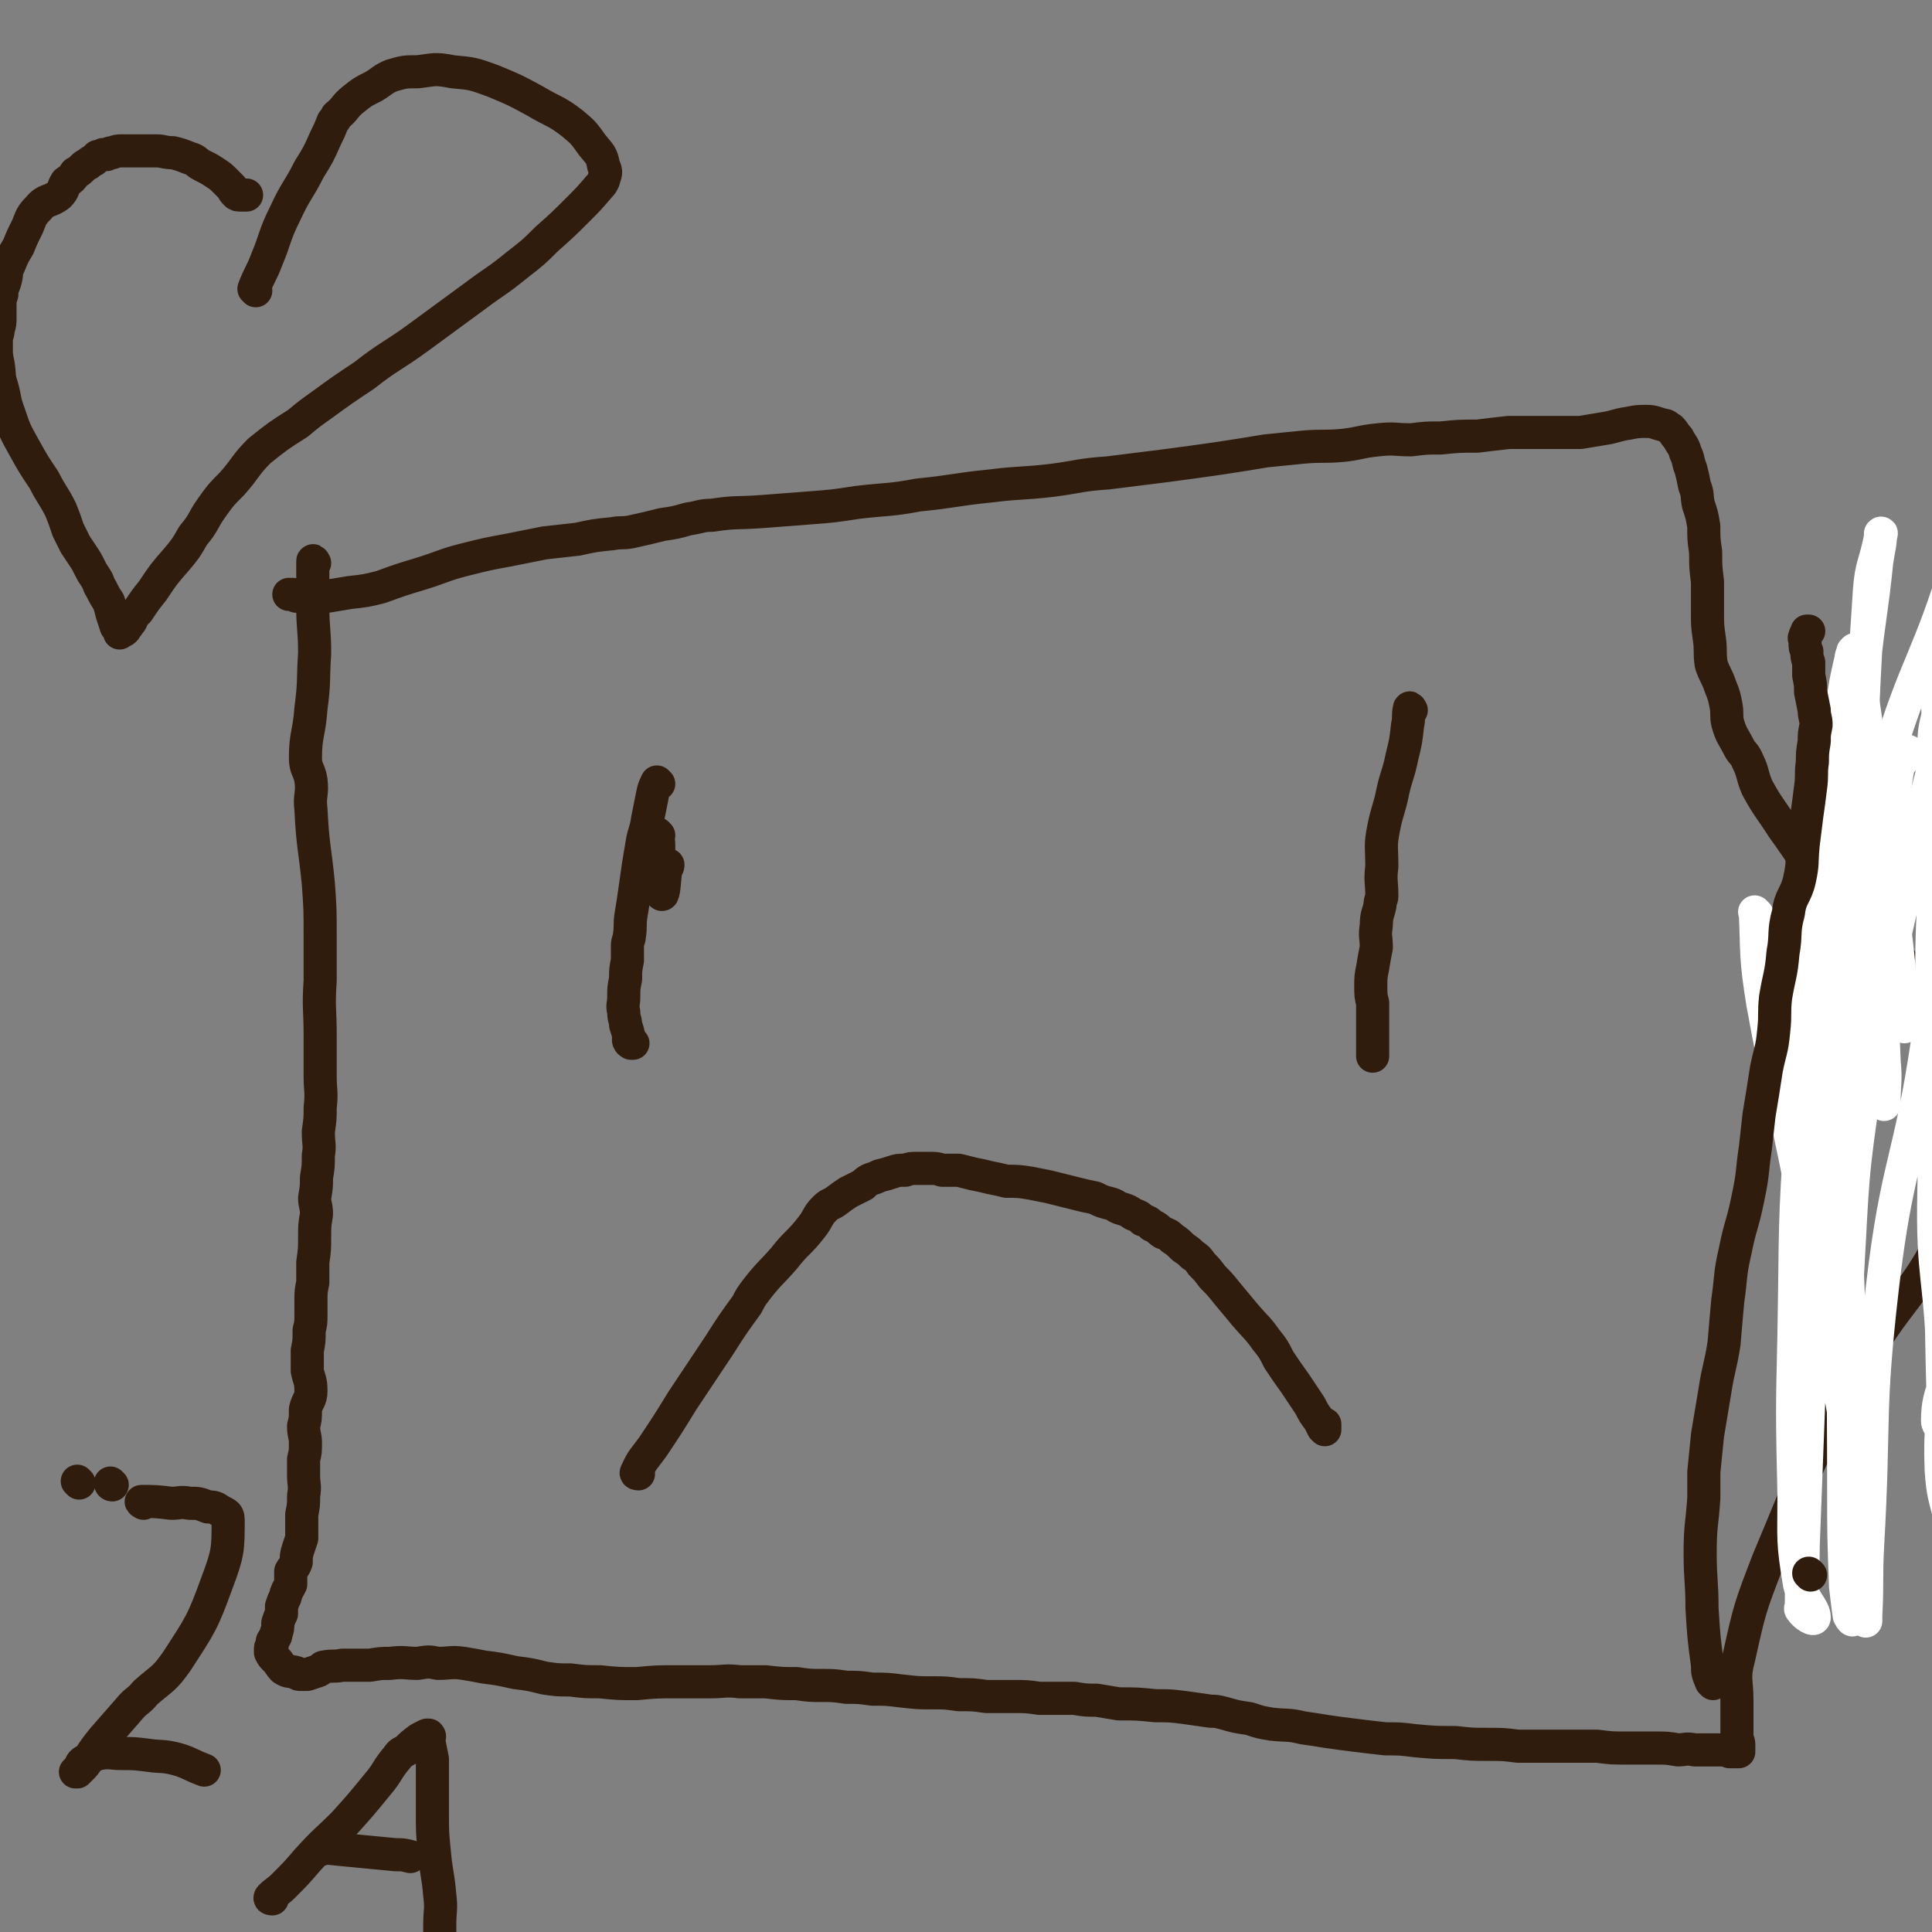 <svg viewBox='0 0 1050 1050' version='1.1' xmlns='http://www.w3.org/2000/svg' xmlns:xlink='http://www.w3.org/1999/xlink'><rect x="0" y="0" width="1050" height="1050" fill="#808080" stroke="none"/><g fill='none' stroke='#301C0C' stroke-width='18' stroke-linecap='round' stroke-linejoin='round'><path d='M171,306c0,0 -1,-2 -1,-1 0,11 0,12 0,25 0,12 1,12 1,25 -1,15 0,15 -2,30 -1,14 -3,14 -3,27 0,6 2,6 3,12 1,8 -1,8 0,16 1,20 2,20 4,40 1,14 1,14 1,29 0,12 0,12 0,24 -1,15 0,15 0,30 0,11 0,11 0,22 0,8 1,8 0,17 0,6 0,6 -1,13 0,7 1,7 0,13 0,6 0,6 -1,12 0,5 0,5 -1,11 0,4 1,4 1,9 -1,6 -1,6 -1,12 0,7 0,7 -1,14 0,5 0,5 0,11 -1,5 -1,5 -1,10 0,3 0,3 0,7 0,5 0,5 -1,9 0,6 0,6 -1,11 0,5 0,5 0,11 1,5 2,5 2,11 0,5 -2,5 -3,10 0,5 0,5 -1,9 0,5 1,5 1,9 0,5 0,5 -1,9 0,5 0,5 0,9 0,5 1,5 0,11 0,5 0,5 -1,10 0,4 0,4 0,8 0,2 0,2 0,5 -1,3 -1,3 -2,6 -1,3 -1,4 -1,7 -1,3 -2,3 -3,5 0,2 0,2 0,4 0,2 0,2 0,3 -2,4 -2,3 -3,7 -1,2 -1,2 -2,5 0,2 0,2 0,4 -1,2 -1,2 -2,5 0,3 0,3 -1,6 0,2 -1,2 -2,4 0,1 0,1 0,2 -1,1 -1,1 -1,3 0,0 0,0 0,1 0,0 0,0 0,0 1,2 1,2 3,4 2,2 2,3 4,5 3,2 4,1 7,2 1,1 1,1 3,1 1,0 1,0 2,0 1,0 1,0 1,0 3,-1 3,-1 6,-2 2,-1 2,-2 3,-2 5,-1 5,0 10,-1 2,0 2,0 4,0 2,0 2,0 4,0 4,0 4,0 7,0 6,-1 6,-1 11,-1 8,-1 8,0 15,0 6,-1 6,-1 11,0 7,0 7,-1 14,0 6,1 6,1 11,2 8,1 8,1 17,3 8,1 8,1 16,3 7,1 7,1 14,1 8,1 8,1 16,1 10,1 10,1 20,1 11,-1 11,-1 21,-1 9,0 9,0 19,0 8,0 8,-1 16,0 7,0 7,0 14,0 9,1 9,1 17,1 7,1 7,1 14,1 6,0 6,0 13,1 7,0 7,0 14,1 8,0 8,0 16,1 9,1 9,1 17,1 7,0 7,0 14,1 8,0 8,0 15,1 7,0 7,0 14,0 8,0 8,0 15,1 10,0 10,0 19,0 6,1 6,1 12,1 6,1 6,1 12,2 10,0 10,0 20,1 8,0 8,0 16,1 7,1 7,1 14,2 3,0 3,0 7,1 7,2 7,2 14,3 6,2 6,2 12,3 9,1 9,0 17,2 7,1 7,1 13,2 7,1 7,1 15,2 8,1 8,1 17,2 8,0 8,0 16,1 11,1 11,1 22,1 9,1 9,1 18,1 8,0 8,0 16,1 8,0 8,0 15,0 7,0 7,0 15,0 7,0 7,0 13,0 8,1 8,1 16,1 8,0 8,0 16,0 6,0 6,0 12,1 4,0 4,-1 9,0 4,0 4,0 8,0 4,0 4,0 7,0 2,0 2,0 4,1 1,0 1,0 2,0 1,0 1,0 1,0 1,0 1,0 2,0 0,0 0,0 0,0 0,0 0,0 0,0 0,-1 0,-1 0,-2 0,-1 0,-1 0,-2 0,-2 -1,-2 -1,-5 0,-4 0,-4 0,-8 0,-5 0,-5 0,-11 0,-11 -2,-12 1,-23 6,-27 6,-27 16,-53 21,-50 20,-51 46,-99 25,-47 35,-43 55,-90 9,-20 2,-22 3,-44 0,-17 0,-17 0,-34 -1,-10 2,-12 -2,-20 -11,-20 -13,-20 -28,-37 -20,-23 -23,-21 -43,-44 -13,-14 -12,-15 -23,-30 -7,-11 -8,-11 -14,-22 -3,-7 -2,-8 -5,-14 -2,-5 -3,-4 -5,-8 -3,-6 -4,-6 -6,-13 -1,-4 0,-5 -1,-10 -1,-5 -1,-5 -3,-10 -2,-6 -3,-6 -5,-12 -1,-7 0,-7 -1,-14 -1,-7 -1,-7 -1,-15 0,-8 0,-8 0,-16 -1,-8 -1,-8 -1,-16 -1,-7 -1,-7 -1,-14 -1,-6 -1,-6 -3,-12 -1,-5 0,-5 -2,-10 -1,-5 -1,-5 -2,-9 -2,-5 -1,-5 -3,-9 -1,-4 -2,-4 -4,-8 -2,-2 -2,-3 -4,-5 -2,-1 -2,-2 -4,-2 -4,-1 -5,-2 -9,-2 -5,0 -5,0 -10,1 -7,1 -7,2 -14,3 -6,1 -6,1 -12,2 -4,0 -4,0 -8,0 -8,0 -8,0 -17,0 -7,0 -7,0 -14,0 -9,1 -9,1 -17,2 -10,0 -10,0 -20,1 -8,0 -8,0 -16,1 -9,0 -9,-1 -18,0 -10,1 -10,2 -19,3 -11,1 -11,0 -22,1 -10,1 -10,1 -20,2 -12,2 -12,2 -25,4 -14,2 -14,2 -29,4 -16,2 -16,2 -32,4 -15,1 -15,2 -30,4 -17,2 -17,1 -33,3 -20,2 -20,3 -40,5 -16,3 -16,2 -33,4 -13,2 -13,2 -26,3 -13,1 -13,1 -26,2 -14,1 -14,0 -27,2 -6,0 -6,1 -13,2 -7,2 -7,2 -14,3 -8,2 -8,2 -17,4 -5,1 -5,0 -10,1 -10,1 -10,1 -19,3 -9,1 -9,1 -18,2 -10,2 -10,2 -20,4 -11,2 -11,2 -23,5 -12,3 -12,4 -25,8 -10,3 -10,3 -21,7 -8,2 -8,2 -17,3 -6,1 -6,1 -12,2 -6,0 -6,0 -12,0 -2,0 -2,0 -5,0 -1,-1 -1,-1 -3,-1 0,0 -1,0 -1,0 '/></g>
<g fill='none' stroke='#FFFFFF' stroke-width='18' stroke-linecap='round' stroke-linejoin='round'><path d='M955,497c-1,-1 -2,-2 -1,-1 1,23 0,24 4,49 9,50 11,50 21,101 11,55 11,55 21,110 7,42 9,42 13,85 1,17 -1,17 -4,33 0,3 0,5 -2,6 0,1 -1,0 -2,-2 -1,-7 -1,-8 -2,-16 -1,-28 -1,-28 -1,-56 0,-56 -1,-56 2,-112 3,-53 2,-53 10,-106 9,-56 11,-56 23,-112 10,-51 14,-50 22,-101 6,-34 4,-34 6,-68 1,-14 0,-14 0,-28 0,0 0,0 0,0 0,1 0,1 0,3 0,10 3,10 0,20 -17,57 -23,56 -40,112 -17,56 -17,56 -28,112 -8,42 -6,42 -11,84 -3,36 -4,36 -5,72 -1,30 2,30 2,59 -1,19 -3,19 -4,38 -1,8 0,8 0,16 0,1 0,3 0,3 0,-1 0,-3 0,-6 0,-14 -1,-14 -1,-29 2,-58 3,-58 5,-117 3,-62 3,-62 7,-124 3,-46 4,-46 9,-92 3,-28 5,-28 8,-56 1,-10 -1,-10 0,-20 0,0 1,-1 1,-1 -1,2 -2,3 -2,5 -3,13 -3,13 -5,27 -5,34 -6,34 -10,68 -7,78 -8,78 -12,157 -4,57 -3,57 -4,114 -1,44 -1,44 0,89 0,24 -1,24 3,48 2,9 8,13 8,18 0,2 -5,-1 -7,-4 -1,-1 0,-1 0,-3 0,-16 1,-16 1,-32 2,-52 2,-52 4,-105 3,-67 1,-67 6,-134 5,-68 8,-67 14,-135 5,-52 4,-52 9,-104 3,-28 4,-28 7,-57 1,-7 2,-9 2,-15 1,-1 0,1 0,2 -3,15 -5,15 -6,29 -4,59 -3,59 -6,117 -4,88 -6,88 -7,176 0,74 1,74 4,148 2,43 4,43 7,87 0,15 0,15 0,30 0,1 0,2 0,2 0,0 0,-1 0,-3 1,-19 0,-19 1,-38 4,-70 0,-71 8,-140 8,-69 15,-68 25,-137 9,-69 9,-69 14,-138 4,-50 2,-50 3,-99 0,-17 0,-18 0,-34 0,-1 0,0 0,1 0,6 0,6 0,12 0,33 1,33 0,65 -2,79 -3,79 -7,158 -2,60 -6,60 -7,120 -1,47 4,47 5,95 1,28 -2,28 -1,56 1,14 2,14 5,27 0,1 0,1 1,1 0,0 -1,0 -1,-1 -2,-17 -3,-17 -3,-34 -2,-67 -2,-67 -2,-134 0,-65 0,-65 1,-129 0,-53 2,-53 2,-106 -1,-30 -2,-30 -4,-60 0,-6 0,-8 0,-11 0,-1 -1,1 -1,2 -1,7 -1,7 0,14 0,28 1,28 1,56 -1,62 -5,62 -4,123 1,54 3,54 6,107 3,39 5,40 4,79 0,20 -7,21 -7,39 0,4 4,4 7,6 0,0 0,-1 0,-1 0,-8 0,-8 0,-15 -2,-60 -3,-60 -4,-120 -1,-63 -2,-63 -1,-127 1,-47 2,-47 4,-94 1,-21 3,-22 1,-41 0,-3 -4,-4 -5,-4 -1,0 0,2 0,4 -2,13 -4,13 -4,26 -1,41 0,41 0,81 0,68 0,68 1,136 1,46 3,46 4,92 1,31 0,31 1,62 1,15 4,15 5,30 0,4 -2,10 -2,8 -2,-4 -3,-10 -3,-20 1,-62 3,-62 5,-124 2,-60 2,-60 3,-121 1,-56 0,-62 0,-111 '/><path d='M979,568c-1,0 -2,0 -1,-1 0,-12 0,-13 1,-25 1,-14 0,-15 2,-29 3,-16 5,-15 9,-31 3,-12 3,-12 6,-24 2,-10 1,-10 5,-19 4,-11 5,-10 11,-20 3,-5 3,-5 7,-10 2,-2 2,-1 4,-3 0,0 0,0 0,0 0,0 0,0 -1,1 -1,4 -1,4 -2,8 -2,9 -2,8 -3,17 -2,13 -1,13 -2,26 0,13 0,13 0,27 0,15 -2,15 0,30 2,28 4,28 7,56 2,13 1,13 1,26 0,2 0,3 1,3 0,1 -1,-1 0,-2 0,-10 1,-10 0,-21 -2,-50 -3,-50 -5,-100 -2,-29 -1,-29 -3,-59 -1,-20 -1,-20 -4,-40 -2,-8 -4,-10 -4,-16 0,-2 2,-1 3,-1 1,1 -1,2 -1,3 -2,6 -3,6 -4,13 -2,14 -2,14 -2,28 -1,32 0,32 -1,63 0,35 0,35 0,70 0,16 0,16 1,32 1,7 1,7 2,15 0,1 1,2 1,2 0,-1 -1,-2 -1,-5 1,-19 1,-19 2,-38 3,-42 0,-43 7,-84 3,-20 5,-20 13,-39 3,-7 7,-7 9,-12 1,-1 -2,-1 -3,-1 0,0 1,1 1,2 -2,5 -3,4 -4,10 -2,12 -1,12 -2,25 -1,19 -2,19 -1,38 1,21 2,21 4,42 1,13 1,13 2,26 0,4 0,4 1,7 0,0 0,0 0,-1 '/></g>
<g fill='none' stroke='#301C0C' stroke-width='18' stroke-linecap='round' stroke-linejoin='round'><path d='M984,856c0,0 -1,-1 -1,-1 '/><path d='M931,915c-1,-1 -1,-1 -1,-1 -2,-5 -2,-5 -2,-9 -2,-15 -2,-15 -3,-31 0,-15 -1,-15 -1,-30 0,-15 1,-15 2,-30 0,-7 0,-7 0,-14 1,-10 1,-10 2,-20 2,-12 2,-12 4,-24 2,-13 3,-13 5,-26 1,-12 1,-12 2,-23 2,-14 1,-14 4,-27 3,-15 4,-14 7,-29 3,-14 2,-14 4,-27 1,-9 1,-9 2,-18 2,-12 2,-12 4,-25 2,-10 3,-10 4,-21 1,-9 0,-9 1,-18 2,-12 3,-12 4,-24 2,-11 0,-11 3,-22 1,-9 4,-9 6,-18 2,-9 1,-9 2,-19 1,-8 1,-8 2,-16 1,-7 1,-7 2,-15 1,-7 0,-7 1,-14 0,-5 0,-5 1,-11 0,-4 0,-4 1,-9 0,-4 -1,-4 -1,-8 -1,-5 -1,-5 -2,-10 0,-4 0,-4 -1,-9 0,-3 0,-3 0,-7 -1,-3 -1,-3 -1,-6 -1,-2 -1,-2 -1,-5 0,-2 -1,-2 0,-3 0,-2 1,-1 1,-3 0,0 0,0 1,0 '/><path d='M139,158c0,0 -1,-1 -1,-1 3,-8 4,-8 7,-16 5,-12 4,-13 10,-25 6,-13 7,-12 13,-24 5,-8 5,-8 9,-17 2,-4 2,-4 4,-9 1,-1 1,-1 2,-3 5,-4 4,-5 9,-9 5,-4 5,-4 11,-7 5,-3 5,-4 10,-6 7,-2 7,-2 14,-2 9,-1 9,-2 19,0 11,1 11,1 22,5 12,5 12,5 23,11 10,6 11,5 20,12 6,5 6,5 11,12 4,5 5,5 6,11 2,4 1,4 0,8 -1,2 -1,2 -2,3 -6,7 -6,7 -12,13 -8,8 -8,8 -17,16 -7,7 -7,7 -16,14 -11,9 -11,8 -23,17 -15,11 -15,11 -30,22 -15,11 -16,10 -30,21 -12,8 -12,8 -23,16 -7,5 -7,5 -13,10 -11,7 -11,7 -21,15 -8,8 -7,9 -15,18 -6,6 -6,6 -11,13 -5,7 -4,8 -10,15 -4,7 -4,7 -9,13 -7,8 -7,8 -13,17 -4,5 -4,5 -8,11 -1,1 -1,1 -2,2 -2,3 -1,3 -3,5 -1,2 -1,1 -2,3 -1,1 -1,1 -2,1 -1,1 -1,1 -1,1 0,0 0,-1 0,-1 -1,-2 -2,-2 -2,-3 -1,-3 -1,-3 -2,-6 -1,-4 -1,-4 -2,-7 -2,-3 -2,-3 -4,-7 -2,-3 -1,-3 -3,-6 -2,-3 -2,-3 -3,-5 -2,-4 -2,-4 -4,-7 -2,-3 -2,-3 -4,-6 -2,-4 -2,-4 -4,-8 -2,-6 -2,-6 -4,-11 -4,-8 -5,-8 -9,-16 -6,-9 -6,-9 -11,-18 -5,-9 -5,-9 -8,-18 -3,-8 -2,-8 -4,-15 -2,-6 -1,-6 -2,-12 -1,-5 -1,-5 -1,-9 0,-2 0,-3 0,-5 0,-2 1,-2 1,-5 1,-3 1,-3 1,-7 0,-3 0,-3 0,-6 0,-3 0,-3 1,-6 0,-4 1,-4 2,-8 1,-4 0,-4 2,-8 2,-5 2,-5 5,-10 2,-5 2,-5 5,-11 2,-5 2,-6 6,-10 4,-5 6,-3 11,-7 3,-3 2,-4 4,-7 3,-2 3,-2 5,-5 2,-1 2,-1 4,-3 1,-1 1,-1 3,-2 1,-1 1,-1 3,-2 1,-1 1,-1 2,-2 1,0 1,0 3,-1 1,0 1,0 2,0 2,-1 2,-1 3,-1 3,-1 3,-1 5,-1 2,0 2,0 5,0 4,0 4,0 8,0 3,0 3,0 6,0 4,0 4,1 9,1 4,1 4,1 9,3 4,1 3,2 7,4 4,2 4,2 7,4 3,2 3,2 5,4 2,2 2,2 4,4 1,1 0,1 2,3 1,1 1,1 3,1 1,0 1,0 3,0 '/><path d='M78,817c0,0 -2,-1 -1,-1 7,0 8,0 16,1 5,0 5,-1 10,0 5,0 5,0 10,2 3,0 3,0 5,1 4,3 6,2 6,6 0,16 0,18 -6,34 -8,22 -9,23 -22,43 -7,10 -8,9 -17,17 -4,5 -5,4 -9,9 -7,8 -7,8 -14,16 -4,5 -4,5 -8,11 -2,3 -2,3 -4,5 -1,1 -1,1 -2,2 -1,0 -1,0 -1,0 0,0 0,0 1,0 0,-1 0,-1 1,-2 1,-2 1,-3 3,-4 4,-2 4,-3 8,-4 6,-1 6,0 12,0 7,0 7,0 15,1 7,1 7,0 15,2 7,2 7,3 15,6 '/><path d='M148,1032c0,0 -2,0 -1,-1 3,-3 4,-3 7,-6 7,-7 7,-7 13,-14 10,-11 10,-10 20,-20 9,-10 9,-10 18,-21 6,-7 5,-8 11,-15 2,-3 2,-2 5,-4 3,-3 3,-3 7,-6 2,-1 2,-1 4,-2 1,0 1,0 1,0 1,1 0,1 0,3 1,5 1,5 2,10 0,7 0,7 0,14 0,7 0,7 0,15 0,11 0,11 1,21 1,12 2,12 3,24 1,8 0,8 0,16 0,6 0,6 0,12 0,4 0,4 1,7 2,7 2,7 4,14 4,13 5,13 8,25 1,3 0,3 -1,5 '/><path d='M175,1005c0,0 -2,-1 -1,-1 19,2 21,2 41,4 4,0 4,0 8,1 '/><path d='M43,806c0,0 -1,-1 -1,-1 '/><path d='M61,807c-1,0 -1,-1 -1,-1 '/><path d='M358,454c0,0 -1,-1 -1,-1 0,2 1,3 1,6 0,3 0,3 0,7 0,2 0,2 0,4 0,1 0,1 0,2 0,3 0,3 1,6 0,4 0,9 1,8 1,-2 1,-7 2,-15 1,0 1,0 1,-1 '/><path d='M358,426c0,0 -1,-1 -1,-1 -2,4 -2,5 -3,10 -1,5 -1,5 -2,10 -1,7 -2,7 -3,13 -1,6 -1,6 -2,12 -1,7 -1,7 -2,14 -1,7 -1,7 -2,13 -1,6 0,6 -1,12 0,2 -1,2 -1,5 0,4 0,4 0,8 -1,5 -1,5 -1,10 -1,5 -1,5 -1,10 0,4 -1,4 0,8 0,4 1,4 1,7 1,3 1,3 2,7 0,1 -1,1 0,2 0,1 1,0 1,1 1,0 1,0 1,0 '/><path d='M767,386c0,0 -1,-2 -1,-1 -1,4 0,5 -1,9 -1,9 -1,9 -3,17 -2,10 -3,10 -5,19 -2,10 -3,10 -5,20 -2,10 -1,10 -1,21 -1,8 0,8 0,16 0,2 -1,2 -1,5 -1,5 -2,5 -2,11 -1,6 0,6 0,12 -1,5 -1,5 -2,11 -1,5 -1,5 -1,10 0,5 0,5 1,9 0,5 0,5 0,9 0,5 0,5 0,9 0,3 0,3 0,7 0,1 0,1 0,3 0,0 0,0 0,0 0,1 0,1 0,1 '/><path d='M347,801c0,0 -2,0 -1,-1 3,-7 4,-7 9,-14 8,-12 8,-12 16,-25 10,-15 10,-15 20,-30 7,-11 7,-11 15,-22 2,-4 2,-4 5,-8 7,-9 8,-9 15,-17 7,-9 8,-8 15,-17 4,-5 3,-6 7,-10 3,-3 3,-2 6,-4 4,-3 4,-3 7,-5 4,-2 4,-2 8,-4 2,-2 2,-2 4,-3 3,-1 3,-1 5,-2 4,-1 4,-1 7,-2 3,-1 3,-1 7,-1 3,-1 3,-1 6,-1 3,0 3,0 7,0 4,0 4,0 7,1 5,0 5,0 9,0 4,1 4,1 8,2 5,1 5,1 9,2 5,1 5,1 9,2 6,0 7,0 13,1 5,1 5,1 10,2 4,1 4,1 8,2 4,1 4,1 8,2 4,1 4,1 9,2 4,2 4,2 8,3 4,1 3,2 7,3 3,1 3,1 6,3 3,1 3,1 5,3 3,1 3,1 5,3 3,1 3,2 6,4 3,1 3,1 5,3 3,2 3,2 6,5 3,2 3,2 5,4 3,2 3,2 5,5 3,3 3,3 6,7 4,4 4,4 8,9 5,6 5,6 10,12 6,7 6,6 11,13 4,5 4,5 7,11 4,6 4,6 9,13 4,6 4,6 8,12 2,4 2,4 5,8 1,2 1,2 2,4 1,1 1,1 1,1 0,0 0,0 0,0 0,-2 0,-2 0,-3 '/></g>
</svg>